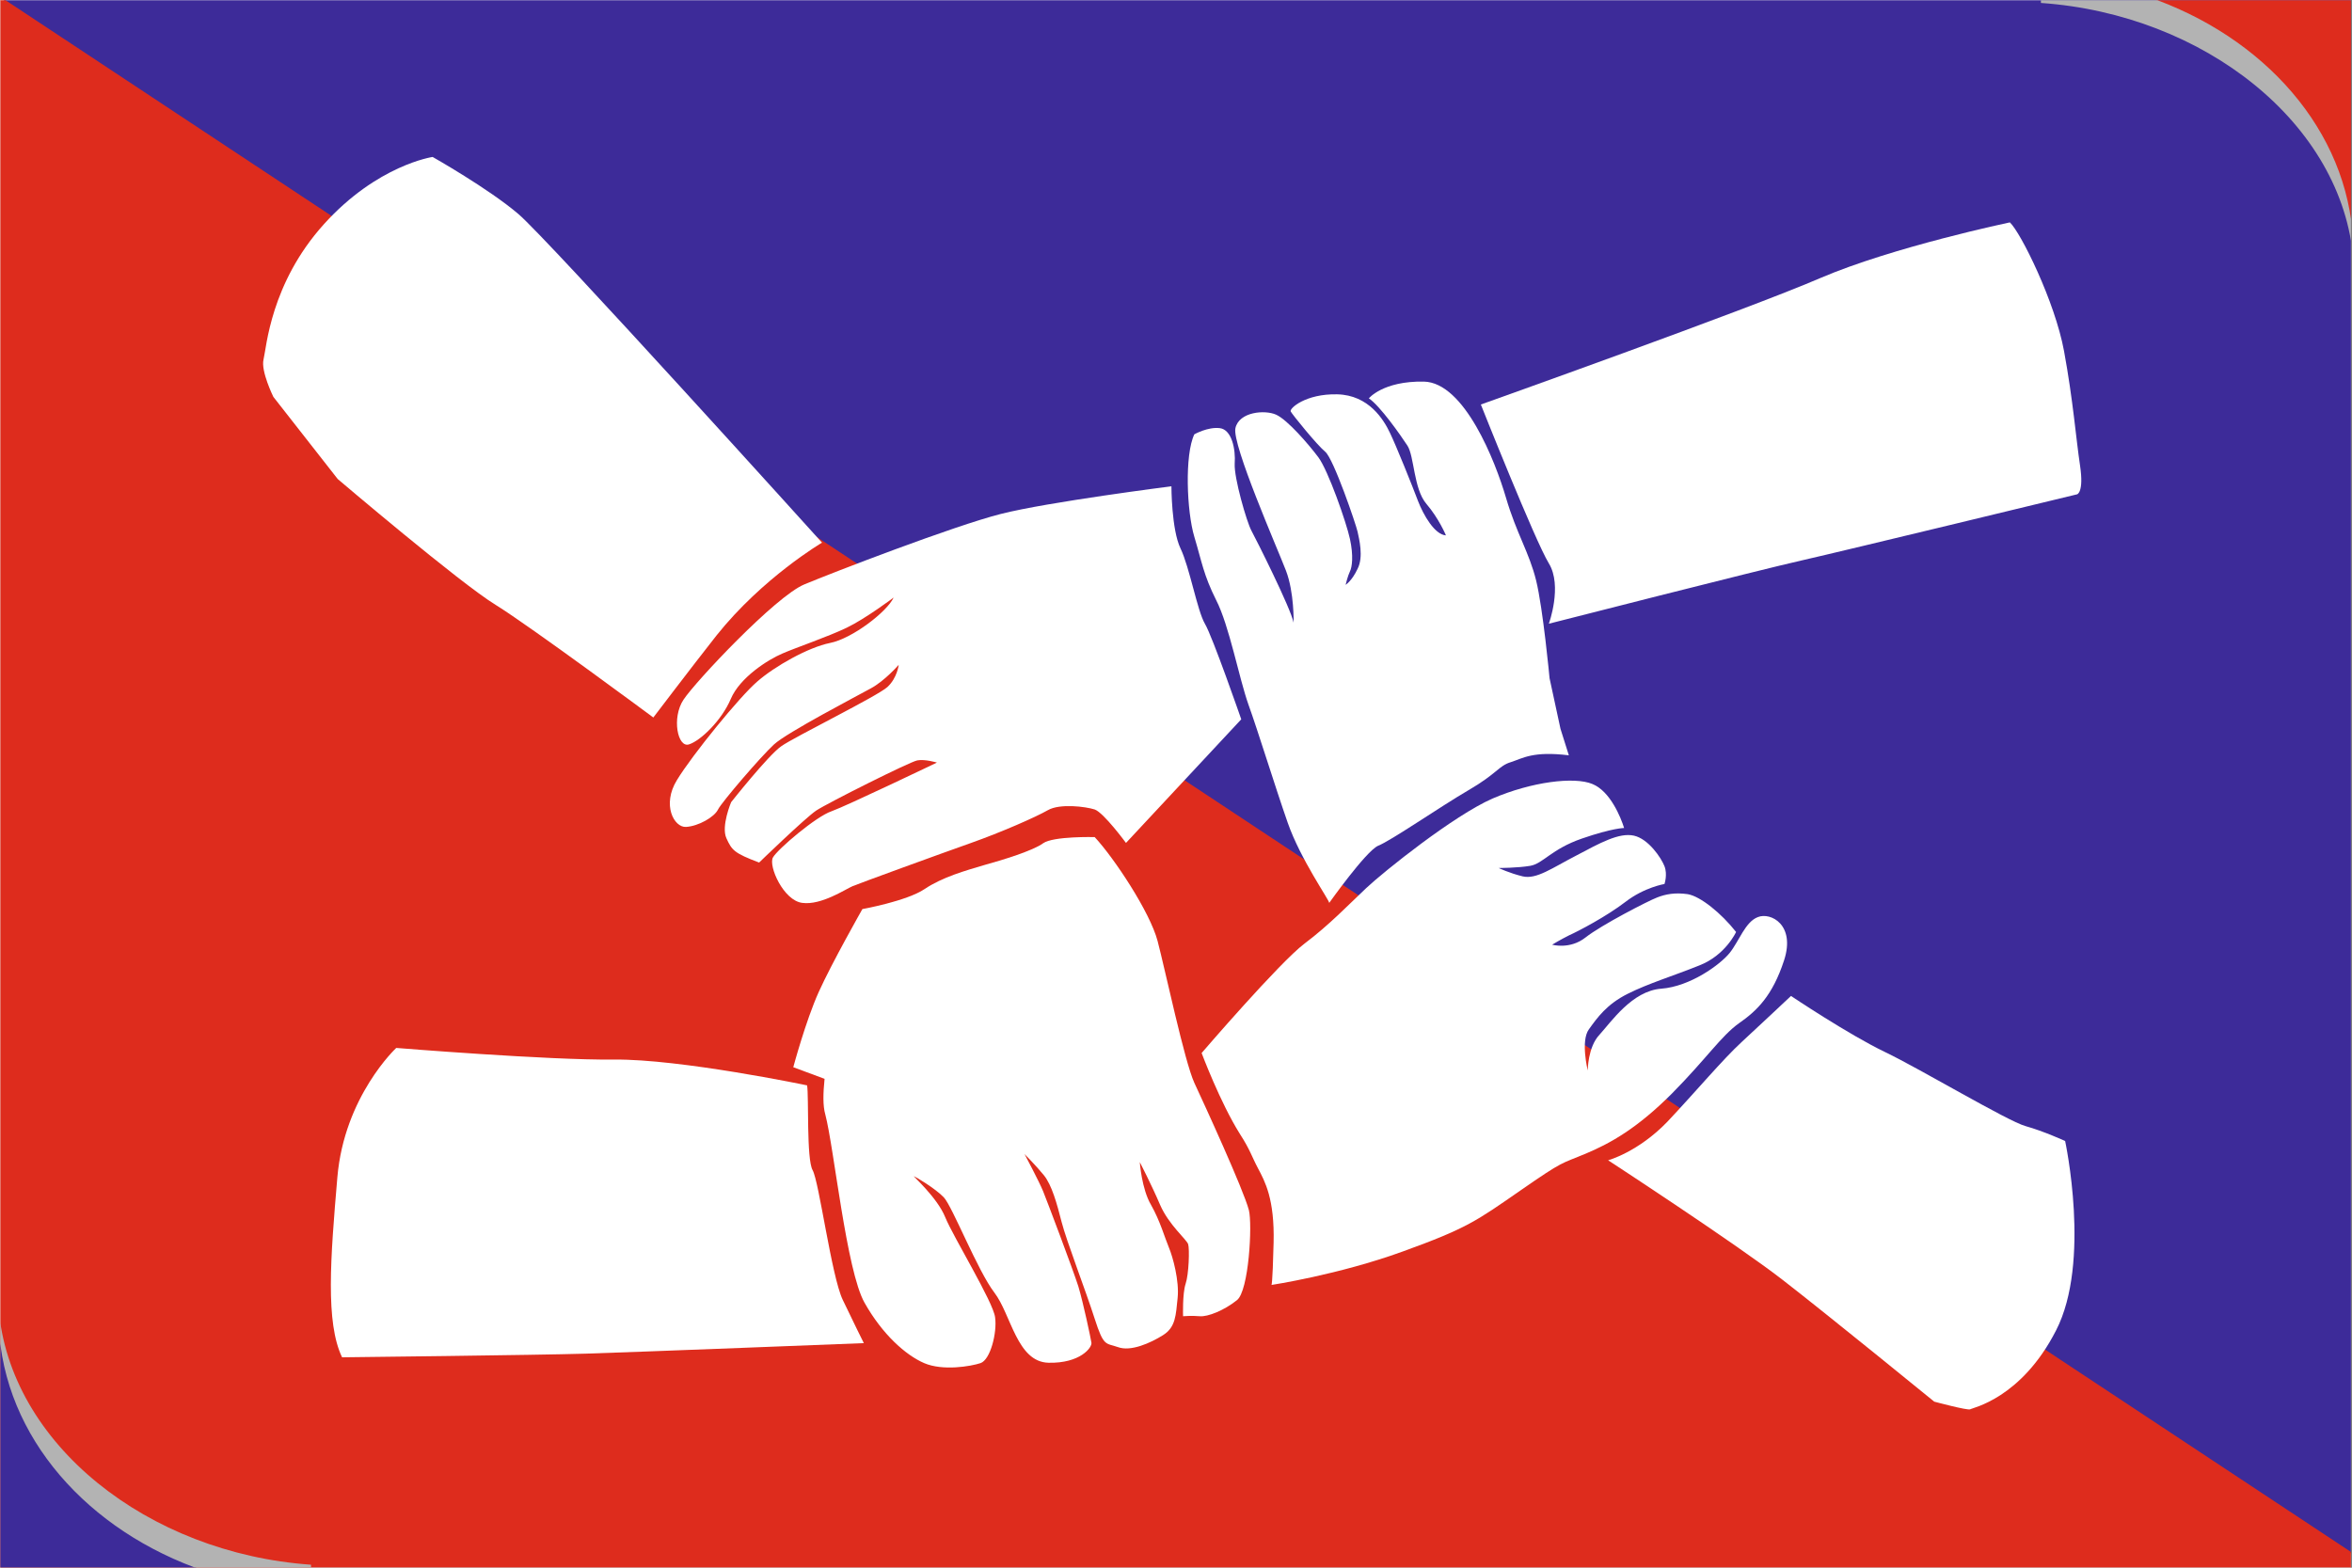 <svg xmlns="http://www.w3.org/2000/svg" xmlns:xlink="http://www.w3.org/1999/xlink" width="540" zoomAndPan="magnify" viewBox="0 0 404.88 270" height="360" preserveAspectRatio="xMidYMid meet" version="1.0"><rect x="0" y="0" width="404.88" height="270" fill="#333333" stroke="none"/><defs><clipPath id="1e03cf0a68"><path d="M 0 0.039 L 404.762 0.039 L 404.762 269.961 L 0 269.961 Z M 0 0.039 " clip-rule="nonzero"/></clipPath><clipPath id="dffe5b8982"><path d="M 0 0.039 L 404.762 0.039 L 404.762 269.961 L 0 269.961 Z M 0 0.039 " clip-rule="nonzero"/></clipPath><clipPath id="7b6e96d367"><path d="M 106.637 -256.941 L 589.973 62.898 L 439.348 290.52 L -43.988 -29.32 Z M 106.637 -256.941 " clip-rule="nonzero"/></clipPath><clipPath id="14e7cc0954"><path d="M 0 0.039 L 404.762 0.039 L 404.762 269.961 L 0 269.961 Z M 0 0.039 " clip-rule="nonzero"/></clipPath><clipPath id="5ef6c571ca"><path d="M -45.652 -30.762 L 437.684 289.078 L 287.059 516.699 L -196.277 196.859 Z M -45.652 -30.762 " clip-rule="nonzero"/></clipPath><clipPath id="ea97967c6e"><path d="M 204 65 L 358 65 L 358 242.969 L 204 242.969 Z M 204 65 " clip-rule="nonzero"/></clipPath><clipPath id="653520adb1"><path d="M 45 27.031 L 216 27.031 L 216 236 L 45 236 Z M 45 27.031 " clip-rule="nonzero"/></clipPath><clipPath id="64eaa1e74a"><path d="M 0 226 L 34 226 L 34 269.961 L 0 269.961 Z M 0 226 " clip-rule="nonzero"/></clipPath><clipPath id="9591f27c55"><path d="M 0 225.18 L 53.984 225.18 L 53.984 269.961 L 0 269.961 Z M 0 225.18 " clip-rule="nonzero"/></clipPath><clipPath id="9622075e32"><path d="M 371 0.039 L 404.762 0.039 L 404.762 44 L 371 44 Z M 371 0.039 " clip-rule="nonzero"/></clipPath><clipPath id="aad95afe56"><path d="M 351 0.039 L 404.762 0.039 L 404.762 44.816 L 351 44.816 Z M 351 0.039 " clip-rule="nonzero"/></clipPath></defs><g clip-path="url(#1e03cf0a68)"><path fill="#ffffff" d="M 0 0.039 L 404.879 0.039 L 404.879 269.961 L 0 269.961 Z M 0 0.039 " fill-opacity="1" fill-rule="nonzero"/><path fill="#ffffff" d="M 0 0.039 L 404.879 0.039 L 404.879 269.961 L 0 269.961 Z M 0 0.039 " fill-opacity="1" fill-rule="nonzero"/></g><g clip-path="url(#dffe5b8982)"><g clip-path="url(#7b6e96d367)"><path fill="#3d2b99" d="M 106.637 -256.941 L 589.973 62.898 L 439.391 290.457 L -43.945 -29.383 Z M 106.637 -256.941 " fill-opacity="1" fill-rule="nonzero"/></g></g><g clip-path="url(#14e7cc0954)"><g clip-path="url(#5ef6c571ca)"><path fill="#de2c1d" d="M -45.652 -30.762 L 437.684 289.078 L 287.102 516.633 L -196.234 196.793 Z M -45.652 -30.762 " fill-opacity="1" fill-rule="nonzero"/></g></g><g clip-path="url(#ea97967c6e)"><path fill="#ffffff" d="M 228.824 155.504 C 228.824 155.004 223.879 147.992 221.688 141.73 C 219.496 135.469 216.555 125.891 214.926 121.383 C 213.297 116.812 211.609 107.734 209.355 103.352 C 207.164 98.969 206.914 96.84 205.598 92.457 C 204.281 88.074 203.906 78.309 205.598 74.801 C 205.598 74.801 207.914 73.488 209.98 73.738 C 212.047 73.988 212.734 77.367 212.547 79.875 C 212.422 82.316 214.613 89.891 215.426 91.395 C 216.242 92.895 222.188 104.73 222.691 107.234 C 222.691 107.234 222.816 102.035 221.375 98.281 C 219.934 94.523 212.047 76.555 212.672 73.738 C 213.297 70.922 217.742 70.543 219.684 71.422 C 221.625 72.297 225.258 76.492 226.945 78.746 C 228.637 81 231.77 89.953 232.395 92.832 C 233.02 95.715 232.77 97.652 232.395 98.406 C 232.02 99.156 231.645 100.723 231.645 100.723 C 231.645 100.723 232.707 100.098 233.707 97.969 C 234.773 95.902 233.961 92.77 233.707 91.582 C 233.457 90.391 229.578 78.996 228.137 77.809 C 226.695 76.617 222.438 71.359 222.188 70.859 C 221.938 70.355 224.754 67.789 230.203 67.914 C 235.648 68.039 238.215 72.297 239.281 74.551 C 240.344 76.742 243.164 83.754 244.102 86.258 C 245.039 88.699 246.98 92.082 248.922 92.207 C 248.922 92.207 247.734 89.328 245.543 86.762 C 243.352 84.191 243.477 78.559 242.285 76.742 C 241.098 74.926 237.59 69.918 235.648 68.605 C 235.648 68.605 238.09 65.598 245.102 65.723 C 252.117 65.848 257.438 79.496 259.254 85.695 C 261.07 91.895 263.262 95.148 264.449 99.969 C 265.641 104.793 266.766 116.812 266.766 116.812 L 268.645 125.516 L 270.086 130.086 C 263.887 129.332 262.195 130.586 260.066 131.273 C 258 131.902 257.75 133.215 252.805 136.094 C 247.859 138.977 239.469 144.797 237.215 145.676 C 235.086 146.676 228.824 155.504 228.824 155.504 Z M 306.898 220.43 C 314.973 226.691 333.004 241.402 333.004 241.402 C 333.004 241.402 338.828 242.969 339.203 242.719 C 339.516 242.469 347.969 240.902 353.98 229.133 C 360.051 217.359 355.543 196.512 355.543 196.512 C 355.543 196.512 351.852 194.82 348.719 193.945 C 345.59 193.07 330.75 184.18 324.492 181.172 C 318.23 178.168 308.336 171.531 308.336 171.531 C 308.336 171.531 303.078 176.477 299.824 179.484 C 296.566 182.488 292.059 187.871 287.051 193.195 C 281.98 198.453 276.848 199.832 276.848 199.832 C 276.848 199.832 298.82 214.168 306.898 220.43 Z M 306.898 220.43 " fill-opacity="1" fill-rule="nonzero"/></g><path fill="#ffffff" d="M 206.852 181.363 C 206.852 181.363 220.246 165.773 224.566 162.516 C 228.887 159.262 232.145 155.816 235.211 152.938 C 238.277 150.059 250.238 140.477 256.938 137.535 C 263.637 134.656 271.023 133.715 274.152 135.031 C 277.223 136.285 279.039 140.793 279.602 142.605 C 279.602 142.605 277.598 142.605 272.34 144.422 C 267.078 146.238 265.641 148.742 263.449 149.117 C 261.258 149.492 258 149.492 258 149.492 C 258 149.492 259.816 150.371 262.133 150.934 C 264.512 151.496 267.203 149.492 271.336 147.363 C 275.469 145.176 278.723 143.359 281.293 143.922 C 283.797 144.484 285.988 147.742 286.551 149.18 C 287.113 150.621 286.551 152.25 286.551 152.25 C 286.551 152.25 283.105 152.812 279.852 155.316 C 276.594 157.82 271.711 160.387 270.148 161.078 C 268.645 161.828 267.203 162.703 267.203 162.703 C 267.203 162.703 270.273 163.582 272.965 161.453 C 275.656 159.324 283.797 155.129 285.297 154.566 C 286.738 154 288.367 153.688 290.559 154 C 292.75 154.379 296.316 157.258 298.883 160.512 C 298.883 160.512 297.066 164.52 292.559 166.273 C 288.051 168.09 283.859 169.34 280.227 171.156 C 276.594 172.973 274.969 175.289 273.527 177.293 C 272.086 179.297 273.34 184.367 273.34 184.367 C 273.34 184.367 273.34 180.359 275.344 178.23 C 277.348 176.039 280.977 170.656 285.988 170.281 C 290.996 169.902 296.129 166.148 297.758 164.145 C 299.387 162.141 300.449 158.762 302.641 157.945 C 304.832 157.07 309.152 159.262 307.148 165.395 C 305.145 171.531 302.453 174.098 299.387 176.227 C 296.316 178.418 293.75 182.363 287.801 188.375 C 281.855 194.32 277.285 196.887 272.965 198.703 C 268.645 200.52 269.332 199.77 261.758 205.027 C 254.18 210.285 252.555 211.539 241.473 215.547 C 230.453 219.551 218.871 221.305 218.871 221.305 C 218.871 221.305 219.059 221.68 219.246 214.043 C 219.434 206.469 217.742 203.461 216.555 201.207 C 215.488 199.203 215.238 198.078 213.422 195.262 C 210.043 189.875 206.852 181.363 206.852 181.363 Z M 105.676 182.488 C 94.344 182.613 68.172 180.484 68.172 180.484 C 68.172 180.484 59.219 188.812 58.031 202.773 C 56.84 216.734 55.965 227.754 58.844 233.766 C 58.844 233.766 92.59 233.391 100.793 233.137 C 108.992 232.887 148.688 231.324 148.688 231.324 C 148.688 231.324 146.996 227.941 145.055 223.871 C 143.113 219.805 140.984 203.461 139.859 201.52 C 138.793 199.582 139.234 188.875 138.918 186.934 C 138.98 186.934 117.008 182.363 105.676 182.488 Z M 105.676 182.488 " fill-opacity="1" fill-rule="nonzero"/><path fill="#ffffff" d="M 201.652 83.754 C 201.652 83.754 201.652 91.207 203.219 94.461 C 204.785 97.715 206.098 105.168 207.414 107.422 C 208.727 109.613 213.676 123.887 213.676 123.887 L 193.828 145.176 C 193.828 145.176 190.008 139.977 188.441 139.414 C 186.879 138.914 182.434 138.348 180.367 139.539 C 178.301 140.73 172.289 143.359 167.156 145.176 C 162.023 146.988 147.934 152.125 146.746 152.625 C 145.555 153.125 141.363 155.941 138.105 155.504 C 134.852 155.129 132.219 149.117 133.035 147.68 C 133.848 146.238 140.484 140.602 143.113 139.727 C 145.742 138.789 161.27 131.336 161.27 131.336 C 161.27 131.336 159.203 130.711 157.891 130.961 C 156.574 131.211 142.488 138.285 140.484 139.602 C 138.543 140.918 130.656 148.555 130.656 148.555 C 126.336 146.926 125.961 146.426 125.02 144.359 C 124.082 142.293 125.836 138.16 125.836 138.16 C 125.836 138.16 132.219 130.086 134.473 128.52 C 136.664 126.953 151.066 119.879 152.758 118.316 C 154.445 116.75 154.695 114.496 154.695 114.496 C 154.695 114.496 152.316 117.25 149.875 118.566 C 147.496 119.879 135.477 126.141 133.223 128.207 C 130.969 130.273 124.207 138.16 123.582 139.414 C 122.953 140.73 120.199 142.293 118.07 142.418 C 116.004 142.543 113.875 138.602 116.508 134.344 C 119.137 130.023 127.336 119.941 130.344 117.375 C 133.348 114.746 139.109 111.492 142.863 110.738 C 146.684 109.988 152.695 105.355 153.82 102.914 C 153.82 102.914 149 106.543 145.742 108.109 C 142.488 109.676 137.105 111.492 134.664 112.555 C 132.156 113.621 127.336 116.688 125.773 120.383 C 124.207 124.074 120.574 127.582 118.57 128.207 C 116.633 128.832 115.566 123.637 117.633 120.508 C 119.699 117.375 133.473 102.727 138.418 100.66 C 143.363 98.594 164.152 90.578 172.289 88.512 C 180.43 86.445 201.652 83.754 201.652 83.754 Z M 310.152 96.527 C 317.605 94.836 357.609 85.133 357.609 85.133 C 357.609 85.133 358.801 84.82 358.113 80.188 C 357.422 75.617 356.922 68.98 355.355 60.465 C 353.793 51.949 347.906 40.055 346.027 38.301 C 346.027 38.301 325.992 42.496 313.41 47.879 C 300.824 53.328 254.934 69.668 254.934 69.668 C 254.934 69.668 264.262 93.145 266.641 97.027 C 269.02 100.91 266.641 107.422 266.641 107.422 C 266.641 107.422 302.641 98.219 310.152 96.527 Z M 310.152 96.527 " fill-opacity="1" fill-rule="nonzero"/><g clip-path="url(#653520adb1)"><path fill="#ffffff" d="M 47.012 68.352 C 47.012 68.352 44.82 63.91 45.32 61.906 C 45.82 59.902 46.512 48.82 55.715 38.613 C 64.918 28.41 74.434 27.031 74.434 27.031 C 74.434 27.031 84.074 32.48 89.207 36.863 C 94.344 41.242 141.488 93.461 141.488 93.461 C 141.488 93.461 131.281 99.469 123.332 109.426 C 118.949 114.996 112.438 123.574 112.438 123.574 C 112.438 123.574 91.336 107.922 85.266 104.164 C 79.129 100.41 58.094 82.504 58.094 82.504 Z M 214.988 208.41 C 214.051 204.84 207.289 190.125 205.598 186.496 C 203.906 182.801 200.59 167.086 199.273 162.078 C 197.961 157.07 191.762 147.742 188.441 144.172 C 188.441 144.172 181.305 143.984 179.551 145.238 C 177.863 146.488 172.602 148.117 169.41 148.992 C 166.219 149.934 162.211 151.059 159.141 153.125 C 156.074 155.191 148.438 156.57 148.438 156.57 C 148.438 156.57 143.176 165.836 140.922 170.844 C 138.668 175.852 136.539 183.805 136.539 183.805 L 141.926 185.805 C 141.676 188.25 141.613 190.441 142.051 191.941 C 143.555 197.641 145.68 218.863 148.812 224.375 C 151.879 229.82 155.887 233.391 159.078 234.766 C 162.273 236.145 167.094 235.328 168.785 234.766 C 170.473 234.203 171.664 229.508 171.289 226.879 C 170.977 224.25 164.09 213.043 162.711 209.66 C 161.332 206.219 157.012 202.461 157.328 202.586 C 157.641 202.711 160.957 204.652 162.461 206.219 C 163.965 207.844 168.281 218.863 171.164 222.621 C 174.043 226.375 175.043 234.578 180.492 234.703 C 185.938 234.828 188.004 232.074 187.879 231.262 C 187.754 230.445 186.504 224.5 185.625 221.555 C 184.688 218.613 180.242 206.844 179.551 205.152 C 178.863 203.461 176.359 198.766 176.359 198.766 C 176.359 198.766 178.301 200.707 179.68 202.398 C 181.055 204.09 181.934 207.281 182.746 210.473 C 183.559 213.668 186.879 222.246 188.441 227.129 C 190.008 232.012 190.32 231.262 192.449 232.012 C 194.641 232.824 198.023 231.324 200.215 229.945 C 202.406 228.566 202.406 226.504 202.719 223.559 C 203.031 220.617 201.902 216.484 201.215 214.855 C 200.527 213.23 199.711 210.285 198.148 207.531 C 196.52 204.777 196.207 200.145 196.207 200.145 C 196.207 200.145 198.273 204.152 199.711 207.531 C 201.215 210.977 204.281 213.48 204.535 214.293 C 204.785 215.105 204.66 219.426 204.094 221.117 C 203.531 222.809 203.656 226.691 203.656 226.691 C 203.656 226.691 205.16 226.566 206.535 226.691 C 207.914 226.816 210.73 225.688 212.922 223.934 C 214.988 222.371 215.613 210.852 214.988 208.41 Z M 214.988 208.41 " fill-opacity="1" fill-rule="nonzero"/></g><g clip-path="url(#64eaa1e74a)"><path fill="#3d2b99" d="M 33.77 269.953 C 13.68 262.422 -0.309 245.609 -0.309 226.082 L -0.309 269.953 Z M 33.77 269.953 " fill-opacity="1" fill-rule="evenodd"/></g><g clip-path="url(#9591f27c55)"><path fill="#b3b3b3" d="M -0.309 226.52 C -0.309 245.855 13.539 262.496 33.43 269.953 L 53.496 269.953 L 53.496 269.488 C 25.402 267.527 1.527 248.676 -0.309 225.18 Z M -0.309 226.52 " fill-opacity="1" fill-rule="evenodd"/></g><g clip-path="url(#9622075e32)"><path fill="#de2c1d" d="M 371.102 0.039 C 391.191 7.57 405.18 24.383 405.18 43.91 L 405.18 0.039 Z M 371.102 0.039 " fill-opacity="1" fill-rule="evenodd"/></g><g clip-path="url(#aad95afe56)"><path fill="#b3b3b3" d="M 405.18 43.473 C 405.18 24.141 391.332 7.496 371.441 0.039 L 351.375 0.039 L 351.375 0.508 C 379.469 2.465 403.344 21.316 405.18 44.816 Z M 405.18 43.473 " fill-opacity="1" fill-rule="evenodd"/></g></svg>
